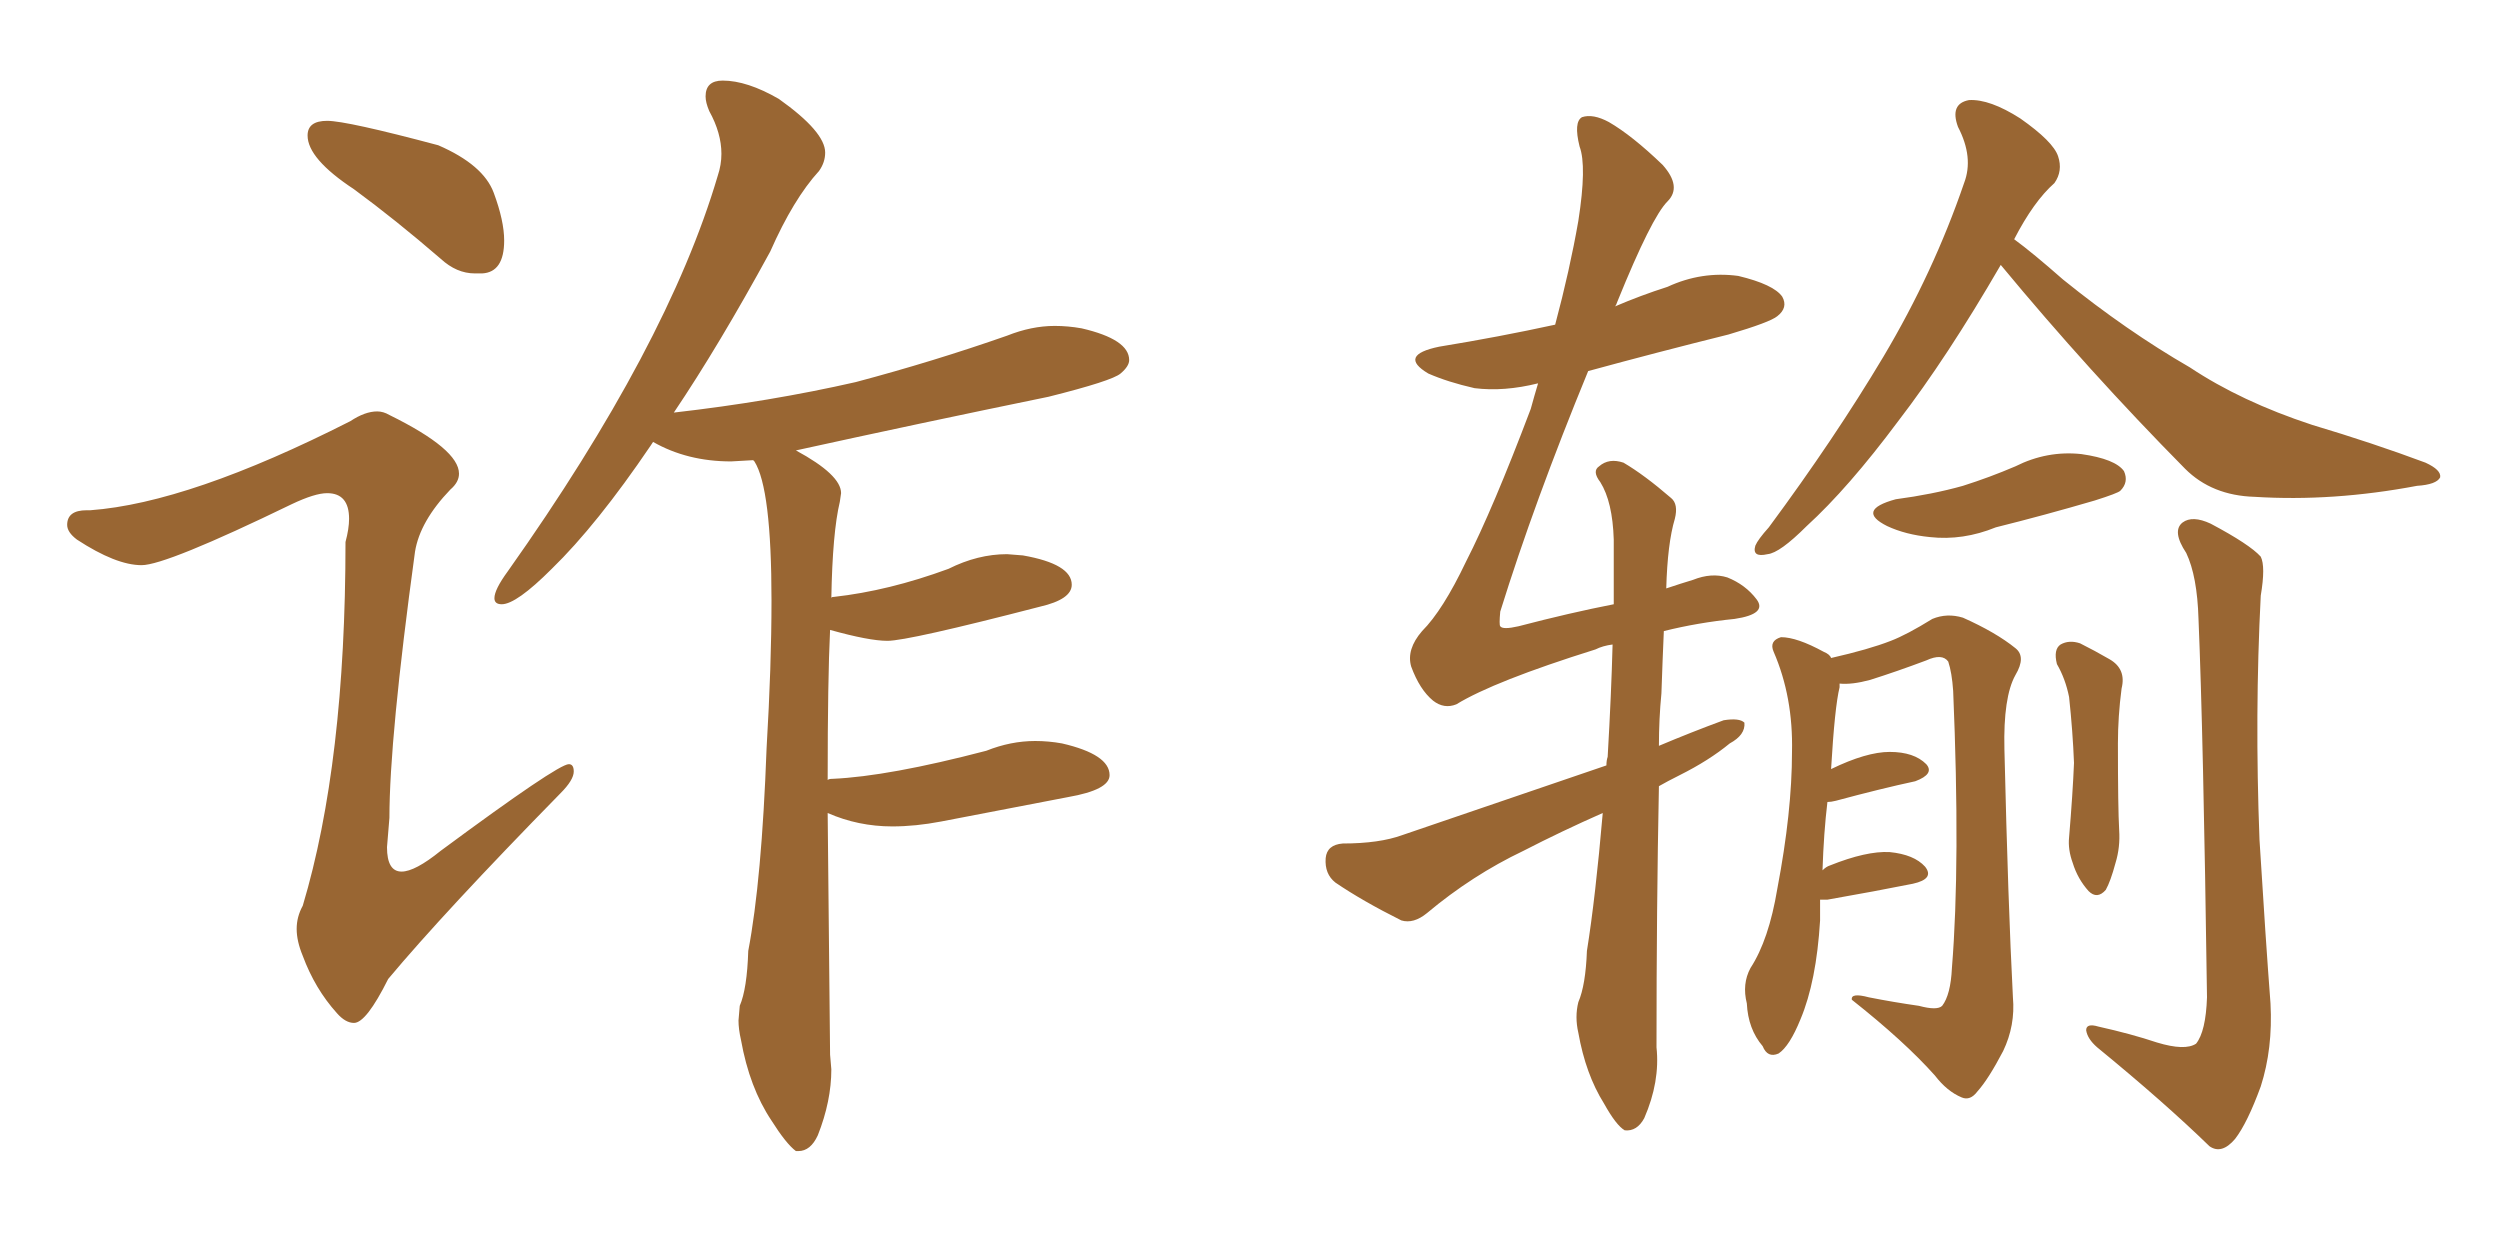 <svg xmlns="http://www.w3.org/2000/svg" xmlns:xlink="http://www.w3.org/1999/xlink" width="300" height="150"><path fill="#996633" padding="10" d="M56.98 32.81L57.86 32.81Q60.50 32.67 60.50 28.86L60.50 28.86Q60.50 26.51 59.25 23.14Q58.01 19.78 52.59 17.43L52.59 17.43Q41.60 14.50 39.26 14.50L39.26 14.50Q36.91 14.50 36.91 16.26L36.91 16.26Q36.91 19.04 42.48 22.71L42.48 22.71Q47.46 26.37 52.88 31.05L52.88 31.05Q54.79 32.81 56.98 32.81L56.98 32.81ZM42.48 122.75L42.48 122.75Q43.95 122.75 46.58 117.48L46.58 117.48Q53.32 109.42 67.24 95.21L67.24 95.21Q68.85 93.60 68.85 92.58L68.85 92.58Q68.85 91.70 68.26 91.70L68.26 91.70Q66.94 91.70 52.88 102.10L52.88 102.10Q49.80 104.59 48.19 104.59L48.19 104.59Q46.44 104.59 46.44 101.66L46.44 101.66L46.73 98.14Q46.73 88.62 49.80 66.21L49.80 66.21Q50.39 62.55 54.05 58.74L54.05 58.74Q55.08 57.86 55.08 56.84L55.08 56.84Q55.08 53.91 46.73 49.80L46.73 49.80Q46.00 49.37 45.26 49.37L45.26 49.37Q43.80 49.37 42.04 50.54L42.04 50.54Q22.71 60.35 10.84 61.23L10.84 61.23L10.40 61.23Q8.06 61.23 8.06 62.99L8.06 62.99Q8.06 63.87 9.23 64.75L9.23 64.75Q13.92 67.82 16.99 67.82L16.99 67.82Q19.92 67.82 35.01 60.50L35.01 60.50Q37.79 59.18 39.26 59.18L39.26 59.18Q41.89 59.18 41.89 62.26L41.89 62.26Q41.89 63.43 41.46 65.04L41.46 65.04Q41.46 91.55 36.33 108.69L36.33 108.69Q35.60 110.01 35.60 111.47L35.60 111.47Q35.60 112.94 36.33 114.70L36.33 114.70Q37.79 118.65 40.43 121.58L40.43 121.58Q41.46 122.75 42.48 122.75ZM95.51 138.13L95.80 138.13Q97.27 138.13 98.14 136.23L98.14 136.23Q99.76 132.13 99.76 128.32L99.76 128.32L99.61 126.56L99.32 97.56Q102.98 99.17 107.08 99.17L107.08 99.17Q109.86 99.17 112.94 98.58L112.94 98.58L128.17 95.65Q133.15 94.78 133.15 93.02L133.15 93.02Q133.15 90.53 127.44 89.21L127.44 89.21Q125.83 88.92 124.22 88.92L124.22 88.92Q121.29 88.92 118.36 90.09L118.36 90.09Q106.64 93.16 99.90 93.46L99.90 93.46Q99.46 93.46 99.32 93.60L99.32 93.60Q99.32 81.45 99.61 75.59L99.61 75.59Q104.30 76.90 106.49 76.90L106.49 76.90Q108.98 76.90 124.80 72.80L124.80 72.80Q128.61 71.92 128.61 70.17L128.61 70.17Q128.61 67.68 122.75 66.65L122.75 66.65L120.85 66.50Q117.33 66.50 113.82 68.26L113.82 68.26Q106.64 70.90 100.05 71.63L100.05 71.63Q99.76 71.63 99.76 71.78L99.76 71.78Q99.90 63.87 100.78 60.21L100.78 60.21L100.93 59.18Q100.93 56.98 95.51 54.05L95.51 54.05Q110.16 50.83 125.83 47.61L125.83 47.61Q133.45 45.70 134.47 44.82Q135.50 43.95 135.50 43.21L135.50 43.21Q135.50 40.72 129.79 39.40L129.79 39.40Q128.17 39.11 126.56 39.11L126.56 39.11Q123.78 39.11 120.85 40.28L120.85 40.28Q112.06 43.36 102.69 45.85L102.69 45.85Q92.43 48.19 80.86 49.51L80.86 49.51Q86.28 41.46 92.43 30.18L92.43 30.18Q95.21 23.88 98.29 20.51L98.29 20.51Q99.02 19.48 99.02 18.31L99.02 18.31Q99.02 15.82 93.46 11.87L93.46 11.87Q89.65 9.67 86.72 9.67L86.72 9.67Q84.67 9.67 84.67 11.57L84.67 11.57Q84.67 12.30 85.11 13.33L85.11 13.33Q86.57 15.97 86.57 18.46L86.57 18.46Q86.57 19.78 86.13 21.09L86.13 21.09Q80.13 41.46 60.94 68.55L60.94 68.55Q59.33 70.75 59.33 71.78L59.33 71.78Q59.33 72.51 60.21 72.51L60.21 72.51Q61.96 72.51 66.21 68.26L66.21 68.26Q71.63 62.99 78.08 53.47L78.08 53.47L78.37 53.03Q82.47 55.37 87.74 55.37L87.74 55.37L90.38 55.22L90.53 55.37Q92.58 58.59 92.58 72.07L92.58 72.07Q92.58 79.83 91.99 89.79L91.99 89.79Q91.41 105.62 89.79 114.11L89.79 114.11Q89.65 118.65 88.77 120.70L88.77 120.70L88.62 122.46Q88.62 123.49 88.92 124.80L88.92 124.80Q89.94 130.52 92.58 134.47L92.58 134.47Q94.34 137.26 95.51 138.13L95.51 138.13ZM240.09 31.79L240.09 31.79Q233.64 42.92 227.78 50.54L227.78 50.54Q221.78 58.59 216.80 63.13L216.80 63.13Q213.57 66.36 212.11 66.50L212.11 66.50Q210.21 66.94 210.64 65.48L210.64 65.48Q210.94 64.75 212.26 63.28L212.26 63.28Q220.17 52.59 226.03 42.77L226.03 42.77Q232.03 32.67 235.69 21.97L235.69 21.97Q236.87 18.90 234.96 15.23L234.96 15.23Q233.94 12.45 236.28 12.01L236.28 12.01Q238.77 11.87 242.43 14.21L242.43 14.21Q246.39 16.99 246.97 18.75L246.97 18.75Q247.56 20.51 246.53 21.97L246.53 21.97Q244.04 24.17 241.70 28.71L241.70 28.71Q243.90 30.32 247.56 33.54L247.56 33.54Q255.18 39.70 262.79 44.09L262.79 44.09Q268.95 48.19 277.44 50.98L277.44 50.98Q284.77 53.17 291.06 55.52L291.06 55.52Q292.97 56.40 292.82 57.28L292.82 57.28Q292.38 58.15 290.04 58.30L290.04 58.30Q279.93 60.21 270.56 59.62L270.56 59.62Q265.43 59.47 262.21 56.25L262.21 56.25Q250.63 44.53 240.09 31.79ZM227.49 59.91L227.49 59.91Q231.88 59.33 235.55 58.30L235.55 58.30Q238.77 57.28 241.85 55.96L241.85 55.96Q245.65 54.05 249.76 54.49L249.76 54.49Q253.86 55.08 254.88 56.54L254.88 56.54Q255.47 57.86 254.44 58.89L254.44 58.89Q254.15 59.18 251.37 60.06L251.37 60.06Q245.36 61.82 239.50 63.28L239.50 63.28Q235.55 64.89 231.59 64.45L231.59 64.45Q228.66 64.16 226.46 63.13L226.46 63.13Q222.66 61.23 227.49 59.91ZM218.41 107.96L218.41 107.96Q218.41 109.13 218.41 110.45L218.41 110.45Q217.97 117.77 216.06 122.31L216.06 122.31Q214.75 125.54 213.43 126.42L213.43 126.42Q212.11 127.00 211.52 125.54L211.52 125.54Q209.77 123.49 209.62 120.41L209.62 120.41Q209.03 118.07 210.06 116.16L210.06 116.16Q212.26 112.79 213.28 106.64L213.28 106.64Q215.04 97.41 215.04 90.23L215.04 90.23Q215.19 83.64 212.84 78.22L212.84 78.22Q212.26 76.90 213.72 76.46L213.72 76.46Q215.63 76.46 218.85 78.22L218.85 78.22Q219.58 78.52 219.73 78.96L219.73 78.96Q224.27 77.93 226.90 76.90L226.90 76.90Q228.81 76.17 231.88 74.27L231.88 74.27Q233.64 73.54 235.55 74.12L235.55 74.12Q239.50 75.88 241.85 77.78L241.85 77.78Q243.16 78.81 241.85 81.01L241.85 81.01Q240.38 83.64 240.53 89.94L240.53 89.94Q240.97 108.54 241.55 119.68L241.55 119.68Q241.85 123.05 240.38 126.12L240.38 126.12Q238.62 129.49 237.30 130.96L237.30 130.96Q236.43 132.13 235.40 131.69L235.40 131.69Q233.64 130.96 232.18 129.05L232.18 129.05Q228.52 124.95 222.22 119.97L222.22 119.97Q222.07 119.09 224.27 119.68L224.27 119.68Q227.20 120.26 230.27 120.70L230.27 120.70Q232.47 121.29 233.06 120.70L233.06 120.70Q234.08 119.38 234.23 116.16L234.23 116.16Q235.25 103.56 234.38 82.91L234.38 82.91Q234.23 80.71 233.79 79.39L233.79 79.39Q233.06 78.37 231.15 79.25L231.15 79.25Q227.64 80.57 224.41 81.59L224.41 81.59Q222.22 82.18 220.75 82.03L220.75 82.03Q220.75 82.32 220.75 82.47L220.75 82.47Q220.17 84.81 219.73 92.29L219.73 92.29Q223.97 90.23 226.76 90.23L226.76 90.23Q229.69 90.23 231.15 91.70L231.15 91.70Q232.18 92.87 229.83 93.75L229.83 93.75Q225.73 94.63 220.31 96.09L220.31 96.09Q219.73 96.24 219.29 96.24L219.29 96.24Q218.85 99.90 218.70 104.44L218.70 104.44Q219.14 104.00 219.58 103.86L219.58 103.86Q223.97 102.10 226.76 102.25L226.76 102.25Q229.69 102.54 231.01 104.00L231.01 104.00Q232.18 105.47 229.54 106.05L229.54 106.05Q225.15 106.93 219.29 107.96L219.29 107.96Q218.55 107.96 218.41 107.96ZM246.83 79.69L246.83 79.69Q246.39 77.93 247.27 77.34L247.27 77.34Q248.29 76.76 249.61 77.20L249.61 77.20Q251.37 78.08 253.13 79.10L253.13 79.10Q255.18 80.27 254.59 82.62L254.59 82.62Q254.15 85.99 254.15 89.21L254.15 89.21Q254.15 96.97 254.30 99.61L254.30 99.61Q254.44 101.66 253.86 103.56L253.86 103.56Q253.27 105.76 252.69 106.79L252.69 106.79Q251.66 107.96 250.63 106.93L250.63 106.93Q249.32 105.47 248.73 103.56L248.73 103.56Q248.14 101.95 248.29 100.49L248.29 100.49Q248.73 95.21 248.88 91.55L248.88 91.55Q248.73 87.74 248.29 83.64L248.29 83.64Q247.85 81.45 246.83 79.69ZM258.84 125.10L258.84 125.10Q262.21 126.12 263.53 125.24L263.53 125.24Q264.70 123.78 264.84 119.68L264.84 119.68Q264.40 88.04 263.82 74.27L263.82 74.27Q263.67 69.14 262.35 66.36L262.35 66.36Q260.60 63.72 261.91 62.70L261.91 62.70Q263.09 61.82 265.28 62.84L265.28 62.84Q269.97 65.33 271.29 66.80L271.29 66.80Q271.88 67.97 271.29 71.48L271.29 71.48Q270.56 85.69 271.14 100.78L271.14 100.78Q271.88 112.79 272.46 120.41L272.46 120.41Q272.75 125.83 271.29 130.37L271.29 130.37Q269.68 134.77 268.21 136.67L268.21 136.67Q266.60 138.57 265.14 137.55L265.14 137.55Q259.72 132.28 251.66 125.68L251.66 125.68Q250.49 124.66 250.34 123.63L250.34 123.63Q250.34 122.75 251.81 123.19L251.81 123.19Q255.76 124.07 258.84 125.10ZM192.33 97.56L192.33 97.56L192.33 97.56Q187.35 99.76 182.81 102.10L182.81 102.10Q176.66 105.03 171.24 109.57L171.24 109.57Q169.63 110.89 168.16 110.45L168.16 110.45Q163.48 108.11 160.25 105.91L160.25 105.91Q158.94 104.88 159.08 102.98L159.08 102.98Q159.23 101.37 161.13 101.22L161.13 101.22Q165.53 101.22 168.31 100.20L168.31 100.20Q181.20 95.80 192.77 91.85L192.77 91.85Q192.77 91.26 192.92 90.82L192.92 90.82Q193.36 83.20 193.51 77.34L193.51 77.34Q192.33 77.49 191.46 77.93L191.46 77.93Q179.30 81.74 174.76 84.52L174.76 84.52Q173.29 85.11 171.97 84.08L171.97 84.08Q170.36 82.76 169.34 79.98L169.34 79.98Q168.75 77.93 170.65 75.73L170.65 75.73Q173.14 73.24 175.93 67.38L175.93 67.38Q179.15 61.08 183.69 49.07L183.69 49.07Q184.13 47.46 184.57 46.00L184.57 46.00Q180.47 47.02 176.95 46.58L176.95 46.58Q173.73 45.85 171.39 44.82L171.39 44.82Q167.72 42.63 172.71 41.60L172.71 41.60Q179.88 40.43 186.62 38.96L186.62 38.96Q188.38 32.37 189.40 26.51L189.40 26.51Q190.43 19.92 189.55 17.58L189.55 17.58Q188.82 14.65 189.84 14.06L189.84 14.06Q191.16 13.62 193.07 14.65L193.07 14.65Q195.85 16.26 199.51 19.78L199.51 19.78Q201.86 22.41 200.10 24.17L200.10 24.17Q198.19 26.07 194.09 36.18L194.09 36.18Q193.95 36.62 193.80 36.77L193.80 36.77Q196.88 35.45 200.10 34.42L200.10 34.42Q204.20 32.52 208.59 33.11L208.59 33.11Q212.84 34.13 213.87 35.60L213.87 35.60Q214.60 36.91 213.28 37.94L213.28 37.94Q212.40 38.67 207.42 40.14L207.42 40.14Q198.63 42.33 190.58 44.53L190.58 44.53Q184.13 60.21 180.03 73.39L180.03 73.39Q179.88 75 180.03 75.15L180.03 75.15Q180.32 75.59 182.23 75.15L182.23 75.15Q188.38 73.54 193.65 72.51L193.65 72.51Q193.65 68.26 193.65 64.75L193.65 64.75Q193.51 60.21 192.04 57.86L192.04 57.86Q191.02 56.54 191.89 55.96L191.89 55.96Q193.07 54.93 194.82 55.52L194.82 55.52Q197.31 56.98 200.54 59.77L200.54 59.77Q201.42 60.50 200.98 62.26L200.98 62.26Q200.10 65.19 199.95 70.61L199.95 70.61Q201.71 70.02 203.17 69.58L203.17 69.58Q205.37 68.70 207.28 69.29L207.28 69.29Q209.47 70.17 210.79 71.92L210.79 71.92Q212.11 73.68 208.15 74.27L208.15 74.27Q203.76 74.71 199.66 75.73L199.66 75.73Q199.51 79.10 199.37 83.20L199.37 83.20Q199.07 86.28 199.07 89.50L199.07 89.50Q202.88 87.89 206.84 86.43L206.84 86.43Q208.74 86.13 209.33 86.72L209.33 86.72Q209.47 88.18 207.57 89.21L207.57 89.21Q205.08 91.26 201.56 93.02L201.56 93.02Q200.10 93.75 199.07 94.34L199.07 94.34Q198.78 108.84 198.78 125.68L198.78 125.68Q199.22 129.79 197.31 134.18L197.31 134.18Q196.44 135.79 194.97 135.64L194.97 135.64Q193.95 135.06 192.48 132.42L192.48 132.42Q190.28 128.91 189.40 123.93L189.40 123.93Q188.96 122.02 189.40 120.26L189.40 120.26Q190.28 118.21 190.43 114.11L190.43 114.11Q191.46 107.67 192.33 97.56Z"/></svg>